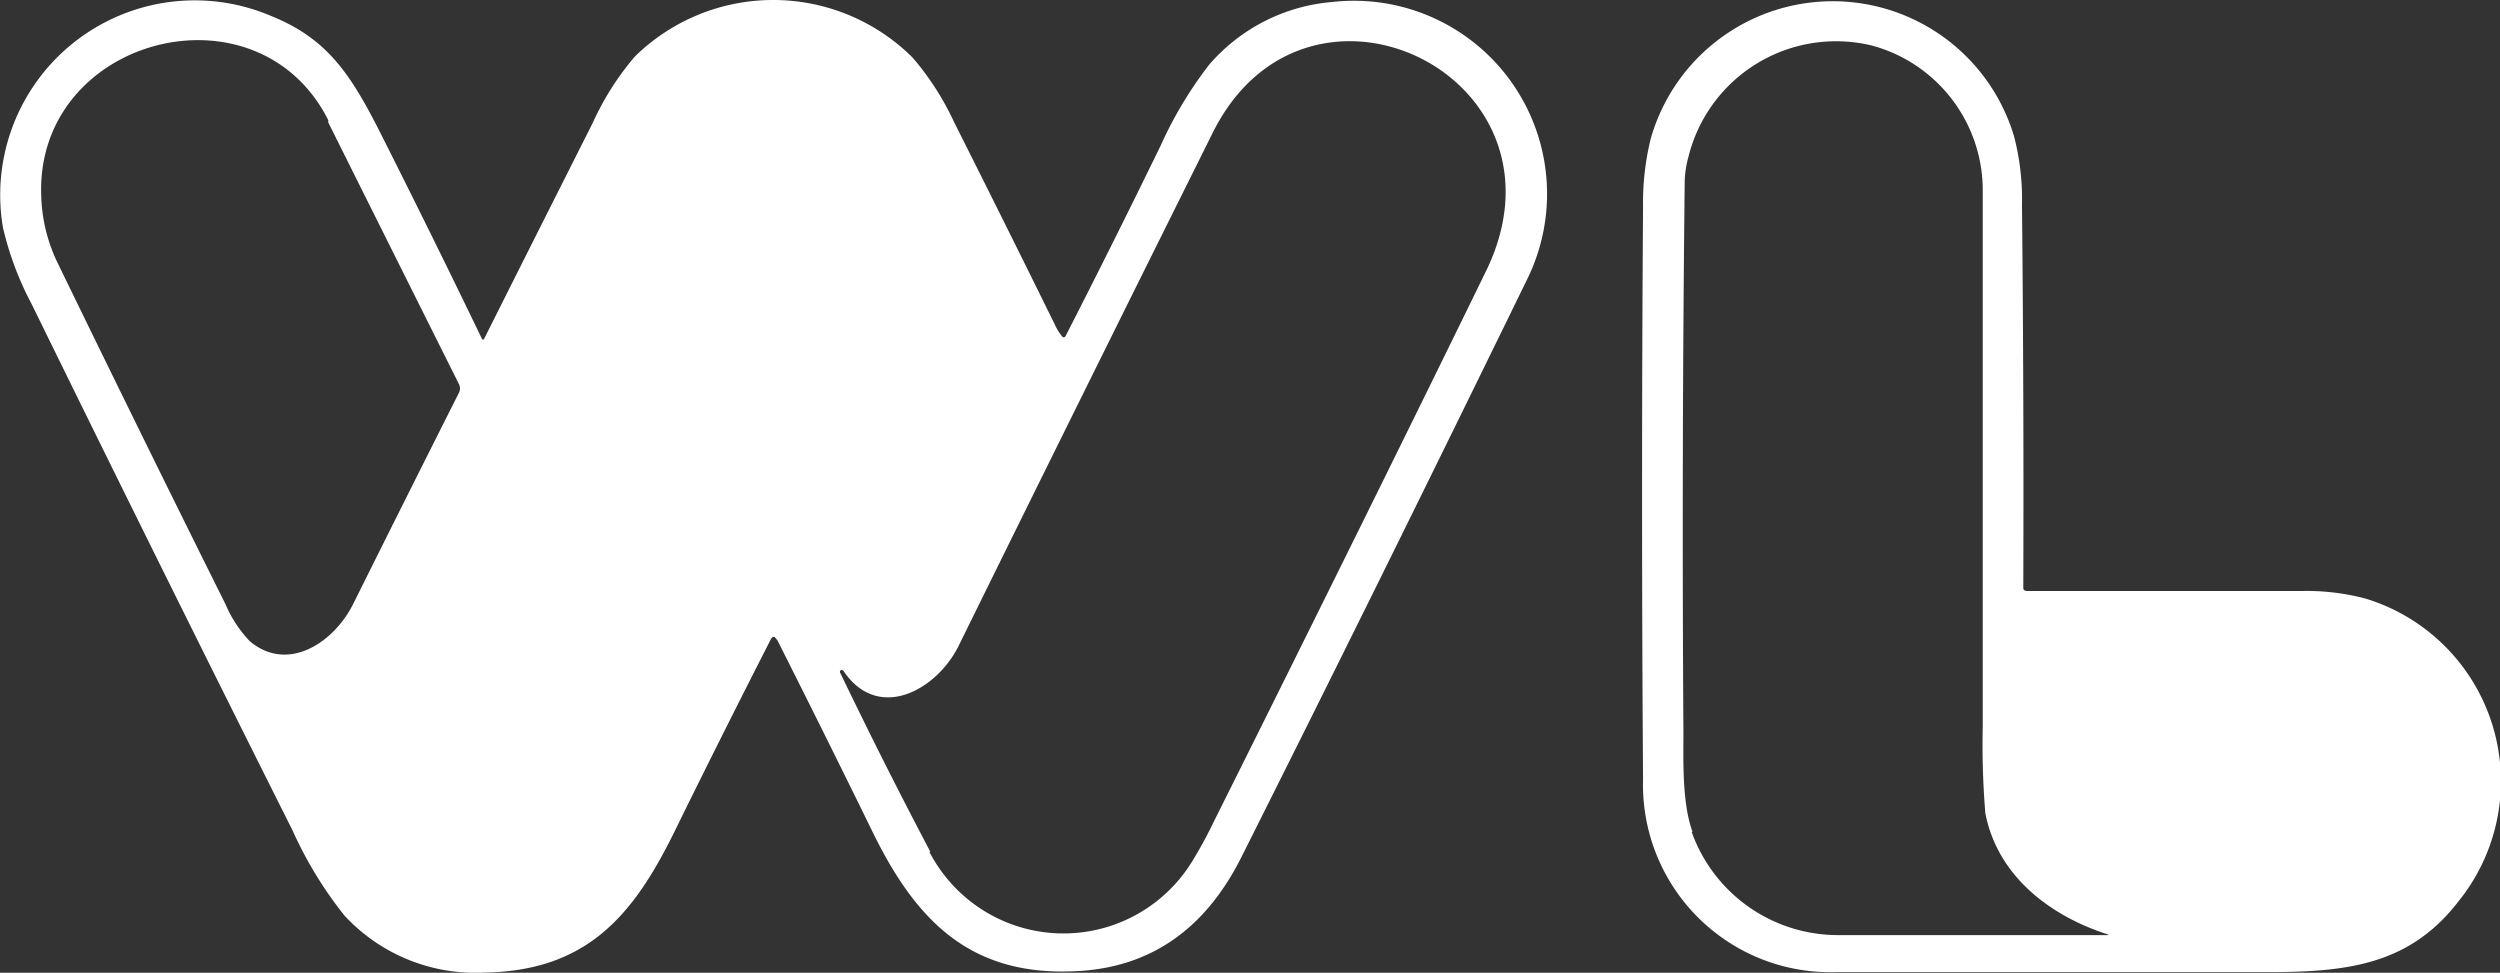 <svg id="Capa_1" data-name="Capa 1" xmlns="http://www.w3.org/2000/svg" viewBox="0 0 154.18 59.99"><rect x="0" y="0" width="154.18" height="59.99" fill="#333333" stroke="none"/><defs><style>.cls-1{fill:#fff;}</style></defs><path class="cls-1" d="M50.19,49.25c-.13-.25-.25-.25-.38,0q-3.16,6.2-5.93,11.84c-2.56,5.21-5.42,8.57-11.7,8.68a11,11,0,0,1-8.65-3.52A24.57,24.57,0,0,1,20.33,61Q12.22,44.83,4.24,28.54a19.28,19.28,0,0,1-1.77-4.73A12,12,0,0,1,19,10.77c3.43,1.38,4.87,3.53,6.67,7.06Q28.89,24.21,32,30.66c.05.11.1.11.16,0Q35.5,24,38.84,17.38a17.28,17.28,0,0,1,2.6-4.1,12.18,12.18,0,0,1,17.13.06,17.19,17.19,0,0,1,2.57,4q3.13,6.22,6.21,12.48a3.15,3.15,0,0,0,.42.69c.09.12.17.11.24,0q3-5.87,5.86-11.74a24.68,24.68,0,0,1,3-5,11.25,11.25,0,0,1,7.61-3.86A11.91,11.91,0,0,1,96.48,27Q87,46.42,78.83,62.69q-3.4,6.74-10.31,7c-6.39.28-9.7-3.12-12.32-8.4q-3-6.13-6-12.08m-27.66-32c-4.37-8.7-18-5.13-17.71,4.58A10.13,10.13,0,0,0,5.9,26.12Q11,36.62,16.2,47.06a7.65,7.65,0,0,0,1.5,2.28c2.4,2,5.24,0,6.38-2.32q3.21-6.45,6.51-13a.59.59,0,0,0,0-.55q-4-8-8.06-16.14m37.08,45A9.31,9.31,0,0,0,75.76,63a27.15,27.15,0,0,0,1.39-2.54q9.93-19.9,16.81-34C99.73,14.51,82.87,6.29,77.07,18Q69.21,33.78,61.41,49.62c-1.32,2.69-4.95,4.77-7.12,1.52a.14.14,0,0,0-.17,0,.13.13,0,0,0,0,.17q2.7,5.61,5.54,11Z" transform="translate(-2.29 -9.79)"/><path class="cls-1" d="M127.29,46.24q8.44,0,16.9,0a14.11,14.11,0,0,1,4,.47,11.78,11.78,0,0,1,5.75,18.63c-2.93,3.82-6.6,4.4-11.61,4.4l-26.71,0a11.56,11.56,0,0,1-12-11.86q-.12-17.67,0-35.34a16.49,16.49,0,0,1,.48-4.22,11.67,11.67,0,0,1,22.41-.09,15.53,15.53,0,0,1,.48,4.22q.12,11.79.08,23.58a.18.18,0,0,0,.2.2M106.62,61.1a9.58,9.58,0,0,0,9,6.36q8.31,0,16.61,0c.14,0,.14,0,0-.06-3.61-1.17-6.77-3.66-7.5-7.46a51,51,0,0,1-.16-5.34q0-16.51,0-33a9.25,9.25,0,0,0-6.83-9,9.38,9.38,0,0,0-11.32,6.86,6.32,6.32,0,0,0-.23,1.45q-.19,17-.08,34.07c0,1.67-.09,4.35.56,6.1Z" transform="translate(-2.29 -9.79)"/></svg>